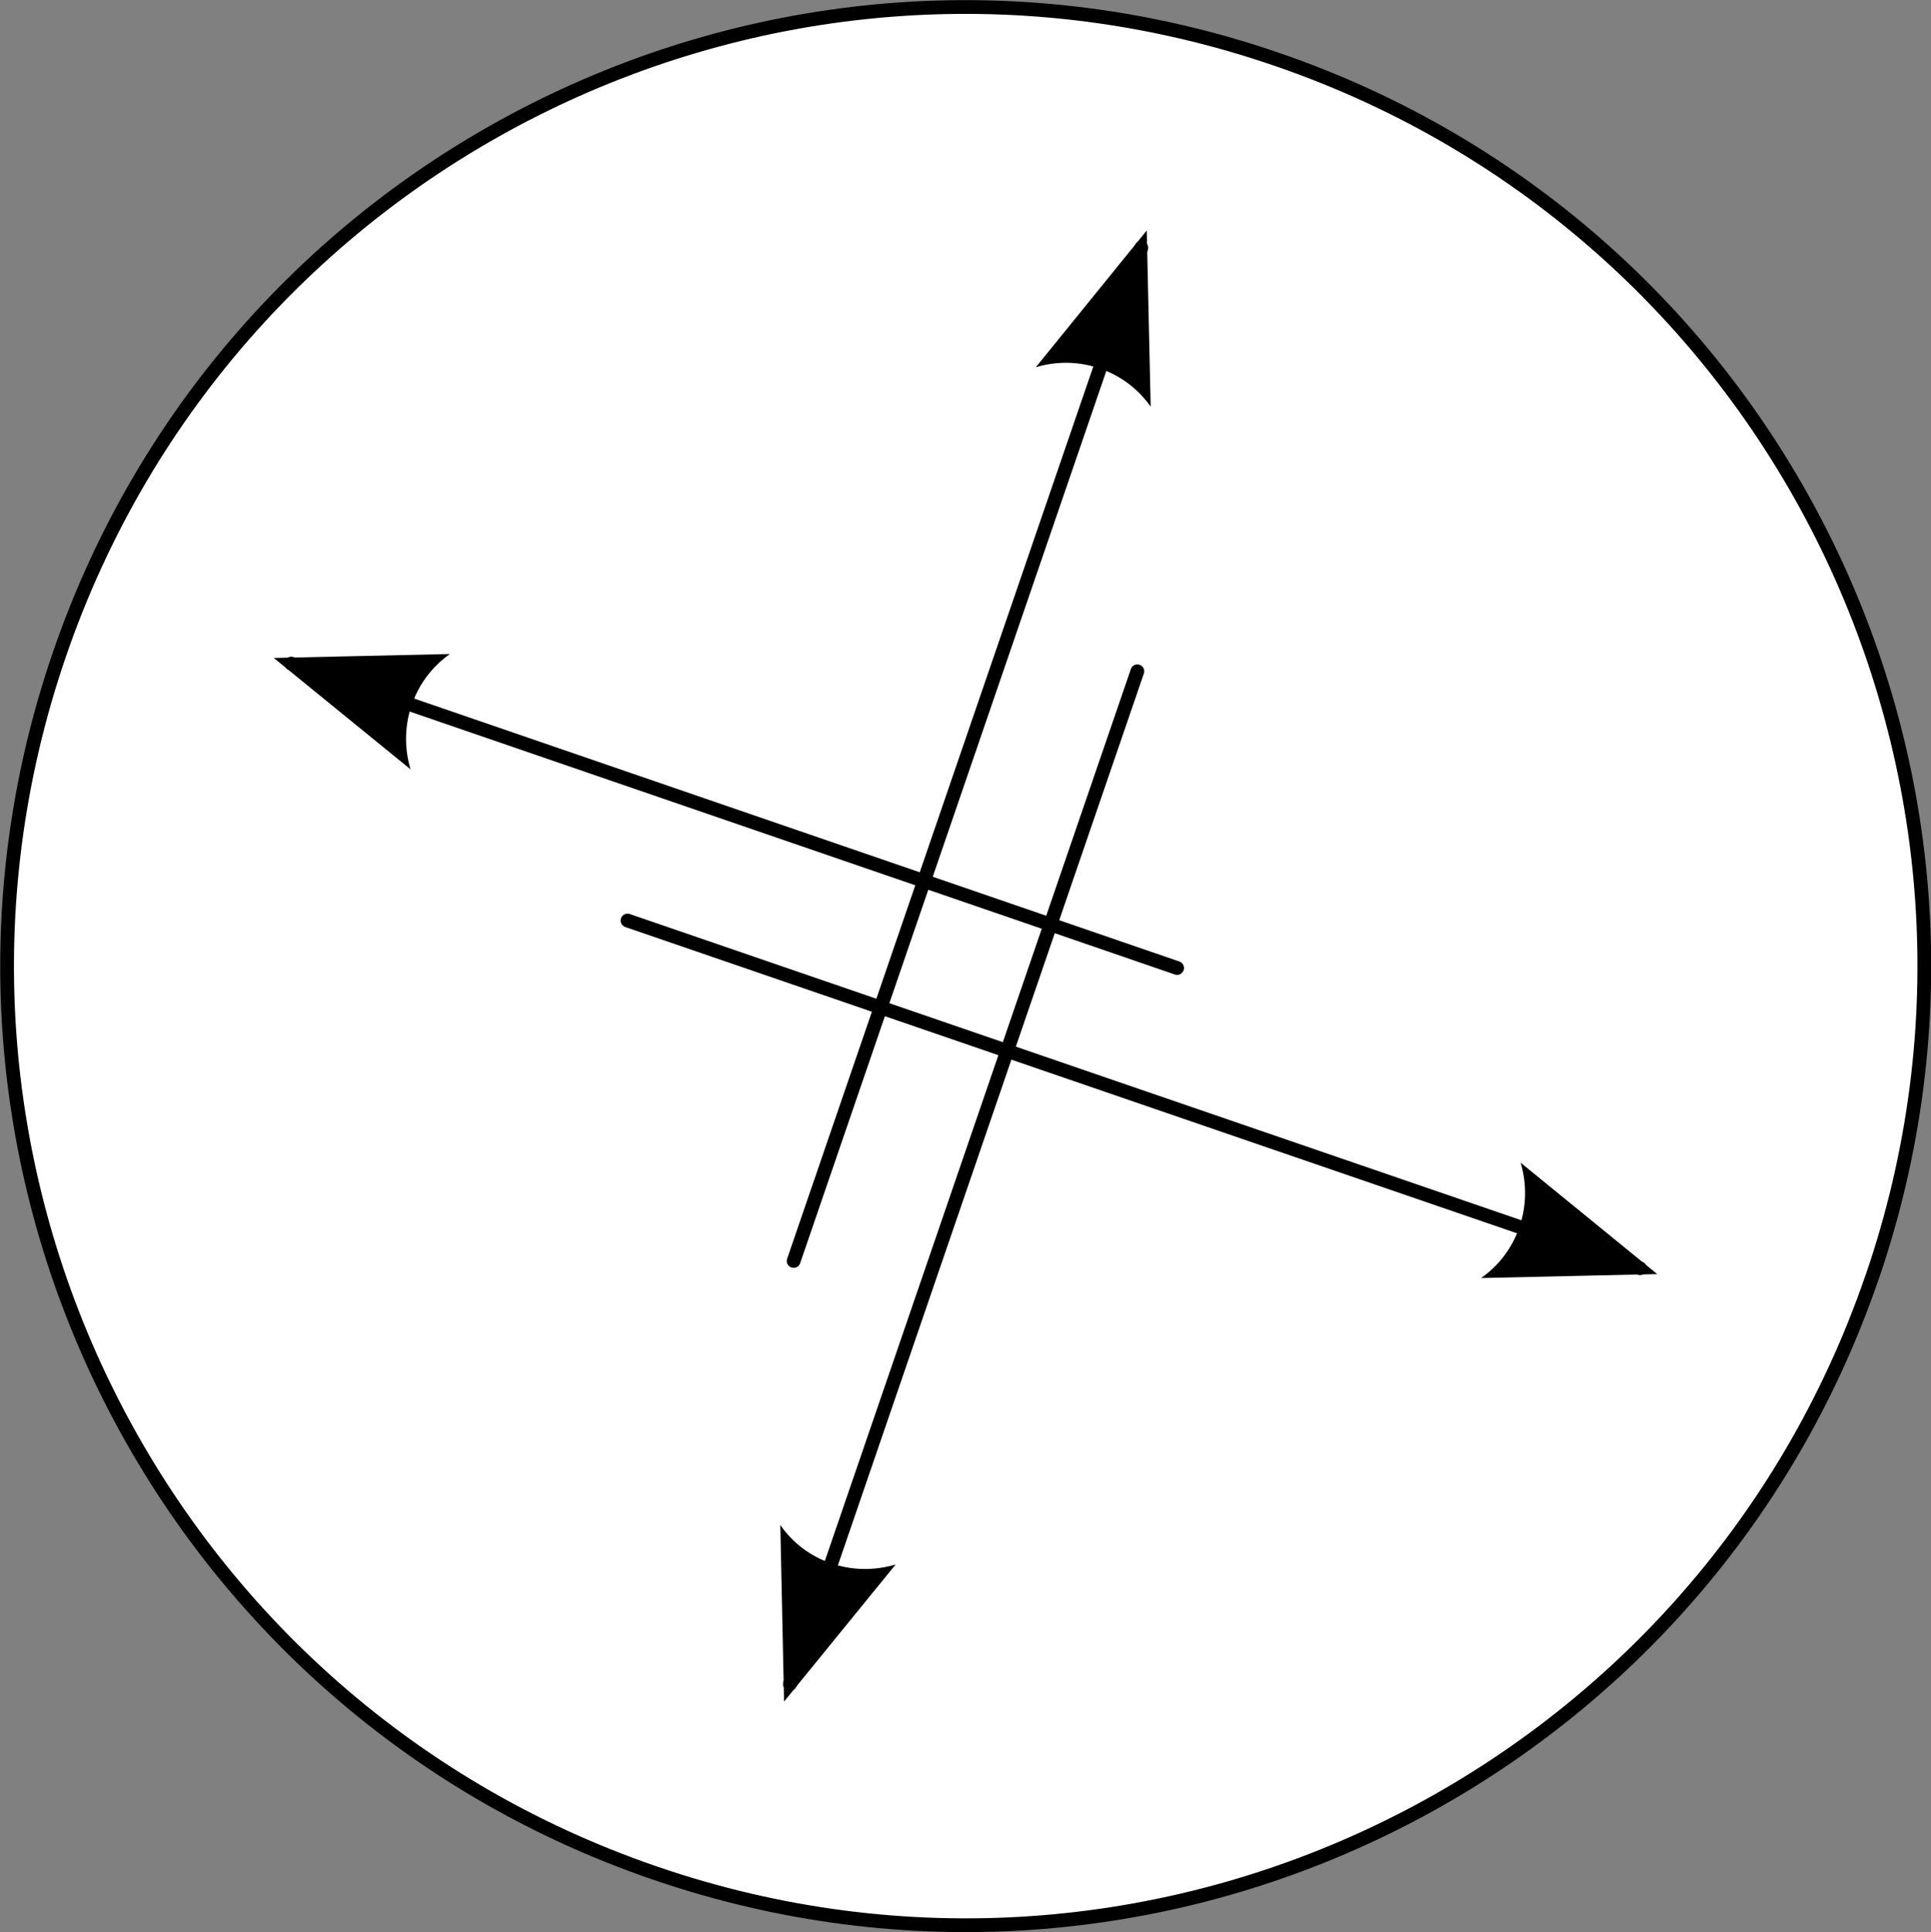 <?xml version="1.0" encoding="UTF-8" standalone="no"?>
<svg
   xmlns:dc="http://purl.org/dc/elements/1.1/"
   xmlns:cc="http://creativecommons.org/ns#"
   xmlns:rdf="http://www.w3.org/1999/02/22-rdf-syntax-ns#"
   xmlns:svg="http://www.w3.org/2000/svg"
   xmlns="http://www.w3.org/2000/svg"
   id="svg10584"
   version="1.1"
   viewBox="0 0 9.275 9.279"
   height="9.279mm"
   width="9.275mm">
  <rect x="0" y="0" width="9.275" height="9.279" fill="#808080" stroke="none"/>
  <defs
     id="defs10578" />
  <g
     transform="translate(-159.985,-265.811)"
     id="layer1">
    <path
       style="fill:#ffffff;fill-opacity:1;fill-rule:nonzero;stroke:#000000;stroke-width:0.066;stroke-linecap:round;stroke-linejoin:miter;stroke-miterlimit:4;stroke-opacity:1"
       d="m 168.977,271.945 c -0.825,2.406 -3.444,3.688 -5.848,2.861 -2.405,-0.825 -3.685,-3.445 -2.859,-5.851 0.825,-2.405 3.444,-3.686 5.848,-2.859 2.405,0.825 3.685,3.445 2.859,5.85 z m 0,0"
       id="path1871" />
    <path
       style="fill:none;stroke:#000000;stroke-width:0.066;stroke-linecap:round;stroke-linejoin:miter;stroke-miterlimit:4;stroke-opacity:1"
       d="m 162.999,270.232 4.863,1.67"
       id="path1873" />
    <path
       style="fill:#000000;fill-opacity:1;fill-rule:evenodd;stroke:none;stroke-width:0.353"
       d="m 167.289,271.395 0.656,0.535 -0.846,0.019 c 0.176,-0.123 0.252,-0.346 0.19,-0.554 z m 0,0"
       id="path1875" />
    <path
       style="fill:none;stroke:#000000;stroke-width:0.066;stroke-linecap:round;stroke-linejoin:miter;stroke-miterlimit:4;stroke-opacity:1"
       d="m 165.639,270.46 -4.255,-1.462"
       id="path1877" />
    <path
       style="fill:#000000;fill-opacity:1;fill-rule:evenodd;stroke:none;stroke-width:0.353"
       d="m 161.957,269.506 -0.657,-0.535 0.846,-0.019 c -0.175,0.123 -0.252,0.346 -0.189,0.554 z m 0,0"
       id="path1879" />
    <path
       style="fill:none;stroke:#000000;stroke-width:0.066;stroke-linecap:round;stroke-linejoin:miter;stroke-miterlimit:4;stroke-opacity:1"
       d="m 163.797,271.867 1.67,-4.866"
       id="path1881" />
    <path
       style="fill:#000000;fill-opacity:1;fill-rule:evenodd;stroke:none;stroke-width:0.353"
       d="m 164.96,267.575 0.533,-0.657 0.019,0.846 c -0.123,-0.175 -0.346,-0.252 -0.553,-0.189 z m 0,0"
       id="path1883" />
    <path
       style="fill:none;stroke:#000000;stroke-width:0.066;stroke-linecap:round;stroke-linejoin:miter;stroke-miterlimit:4;stroke-opacity:1"
       d="m 165.448,269.035 -1.669,4.864"
       id="path1885" />
    <path
       style="fill:#000000;fill-opacity:1;fill-rule:evenodd;stroke:none;stroke-width:0.353"
       d="m 164.286,273.326 -0.535,0.657 -0.018,-0.848 c 0.121,0.176 0.345,0.252 0.553,0.19 z m 0,0"
       id="path1887" />
  </g>
</svg>
